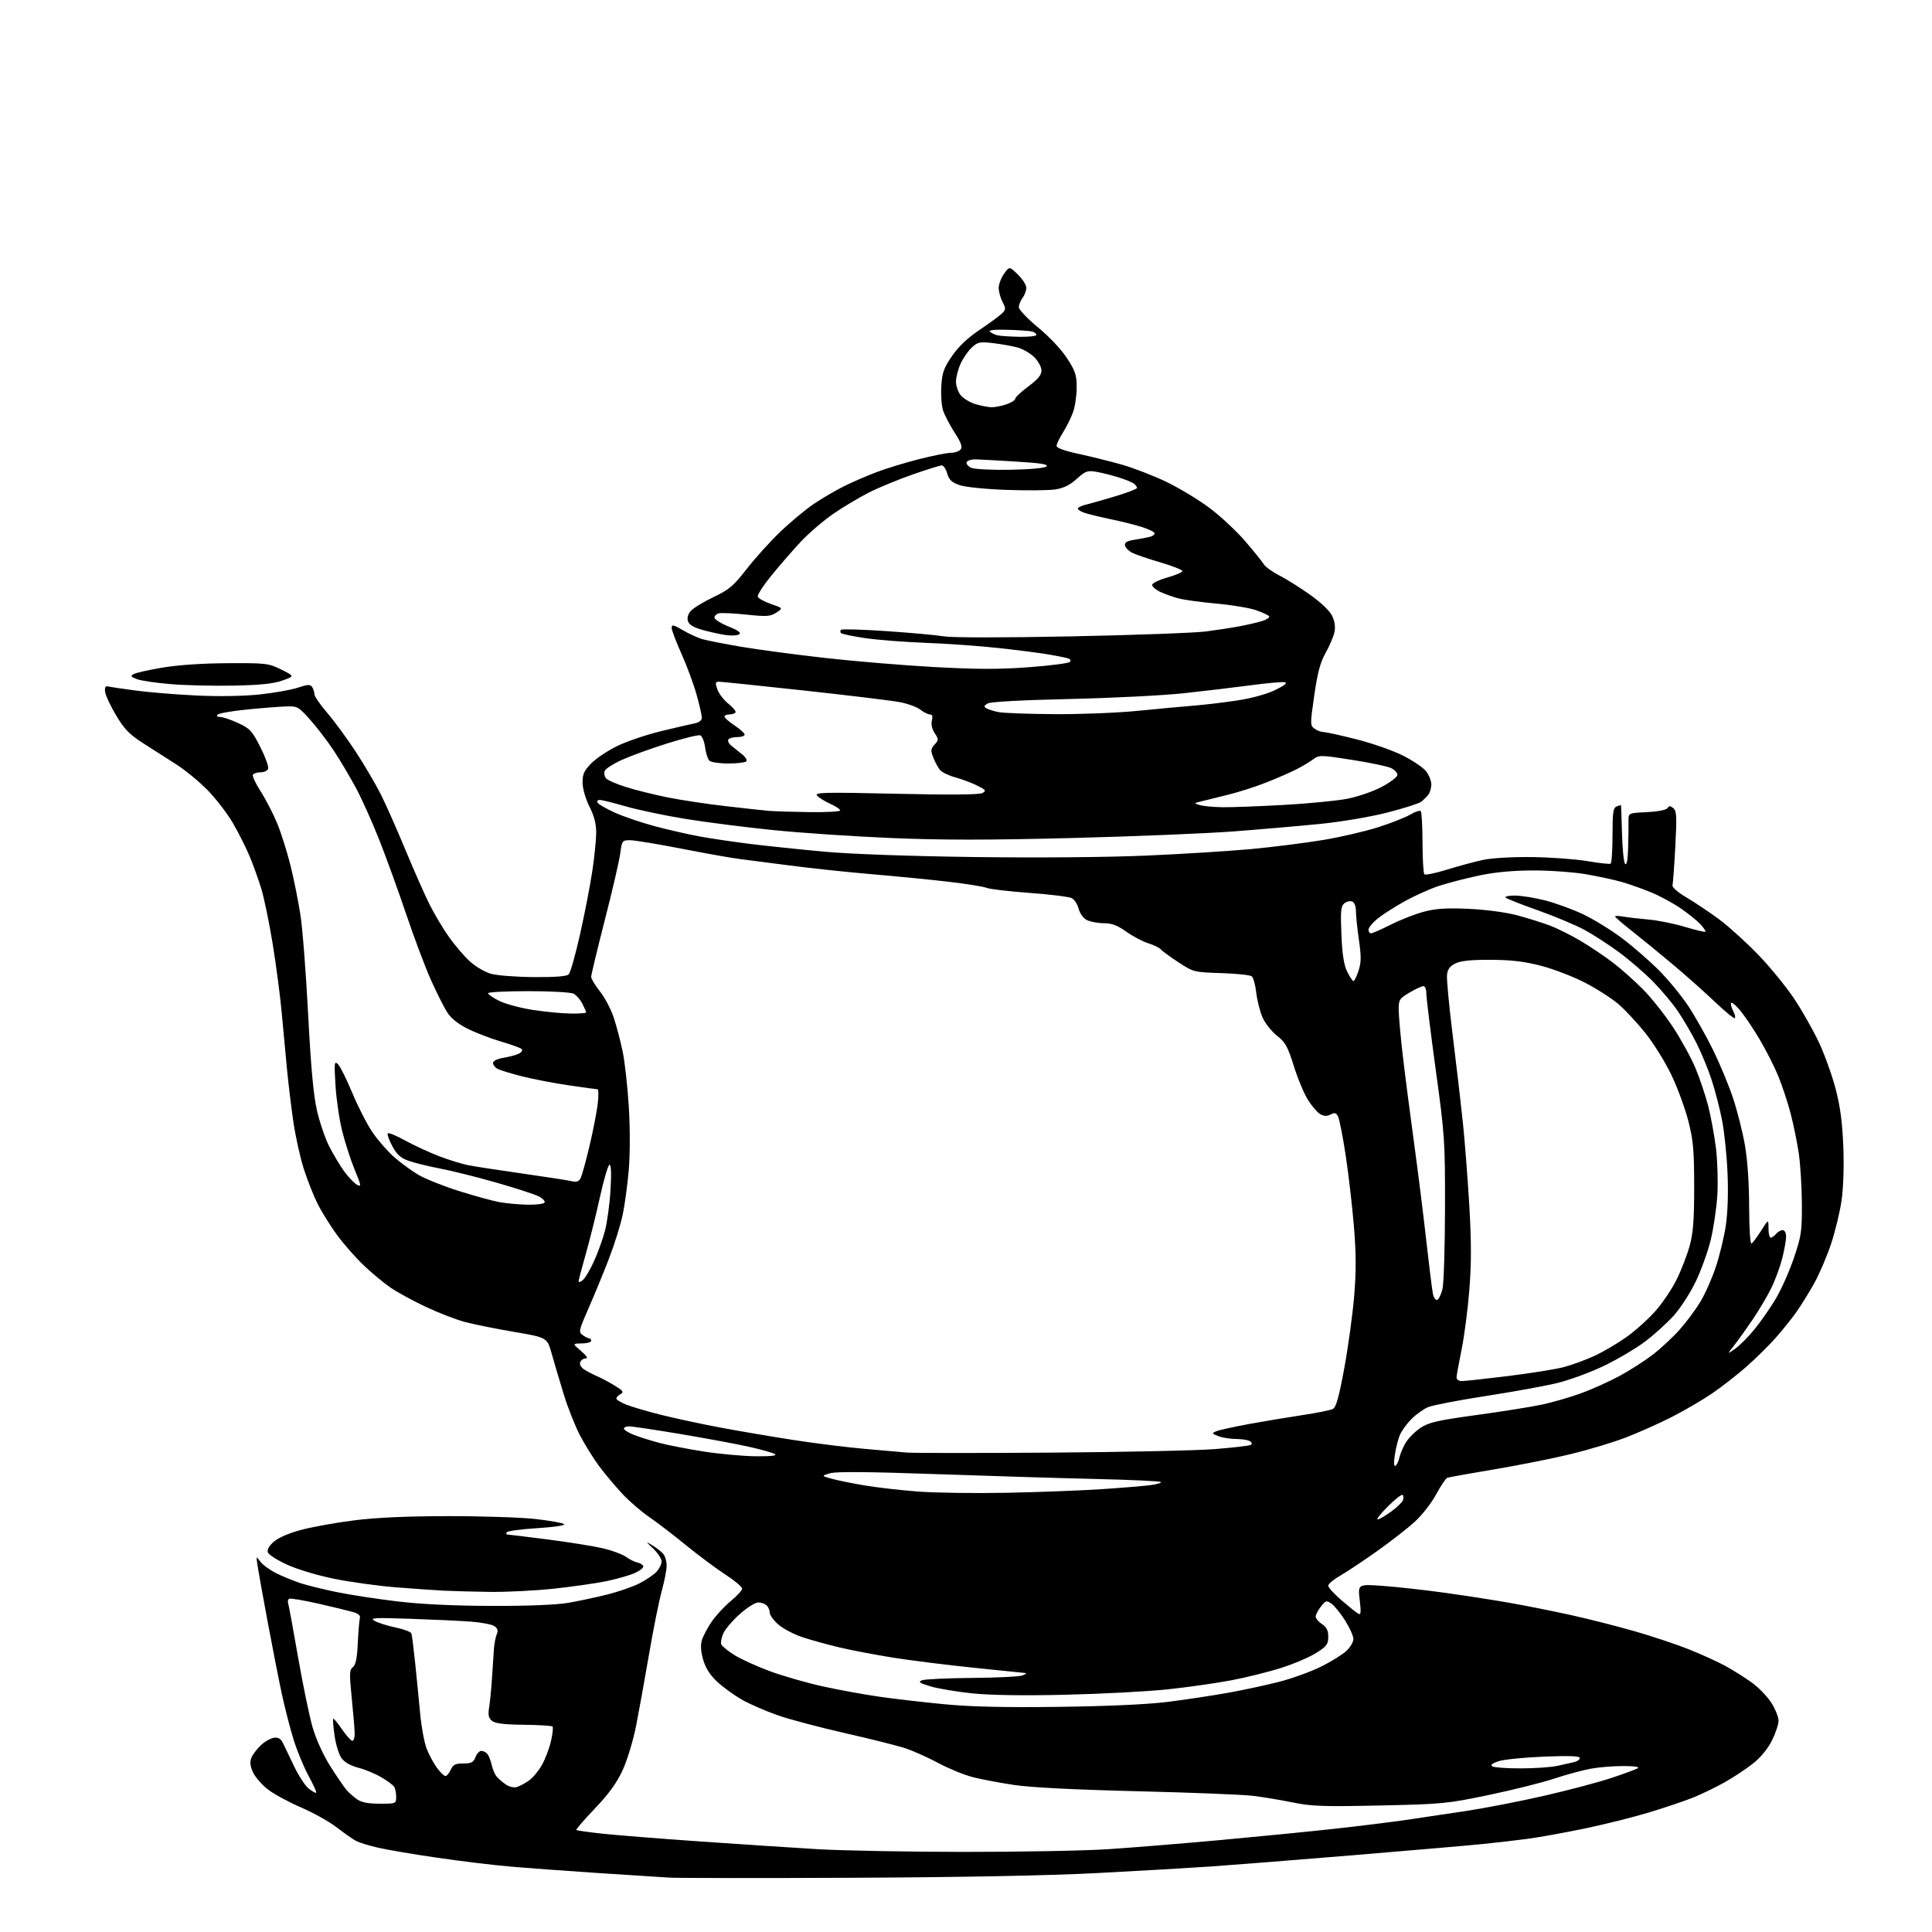 <?xml version="1.0" encoding="UTF-8" standalone="no"?>
<svg 
  version="1.1" 
  xmlns="http://www.w3.org/2000/svg" 
  xmlns:xlink="http://www.w3.org/1999/xlink" 
  xmlns:svg="http://www.w3.org/2000/svg"
  xmlns:rdf="http://www.w3.org/1999/02/22-rdf-syntax-ns#"
  xmlns:cc="http://creativecommons.org/ns#"
  xmlns:dc="http://purl.org/dc/elements/1.1/"
  viewBox="0 0 768 768"
  width="768"
  height="768"
>
<style>svg {background-color: white; }</style>"
<path stroke="none" fill="black" fill-rule="evenodd" d="M339.50,746.44C302.65,746.61 269.57,746.58 266.00,746.38C262.43,746.17 249.38,745.33 237.00,744.51C224.62,743.68 209.10,742.54 202.50,741.96C195.90,741.39 182.91,739.81 173.64,738.45C164.36,737.10 153.87,735.32 150.32,734.49C146.77,733.67 142.88,732.50 141.68,731.88C140.48,731.27 137.03,728.86 134.00,726.52C130.97,724.18 124.55,720.58 119.72,718.51C114.90,716.43 109.00,713.25 106.62,711.43C104.24,709.62 101.55,706.56 100.64,704.65C99.47,702.18 99.25,700.49 99.89,698.83C100.39,697.55 102.09,695.28 103.67,693.78C105.26,692.28 107.63,690.93 108.95,690.78C110.69,690.58 111.68,691.19 112.54,693.00C113.18,694.38 115.18,698.55 116.98,702.27C118.77,706.00 121.38,709.94 122.77,711.04C124.17,712.13 125.48,712.85 125.70,712.63C125.92,712.42 124.54,709.37 122.63,705.87C120.73,702.37 118.06,695.90 116.70,691.50C115.33,687.10 113.25,679.00 112.06,673.50C110.88,668.00 108.31,654.95 106.36,644.50C104.41,634.05 102.59,623.92 102.32,622.00C101.82,618.53 101.83,618.52 103.48,620.77C104.39,622.02 107.25,624.09 109.82,625.38C112.39,626.67 116.75,628.45 119.50,629.35C122.25,630.24 128.82,631.85 134.10,632.93C139.37,634.01 150.17,635.66 158.10,636.60C167.51,637.72 180.47,638.33 195.50,638.37C210.16,638.41 221.22,637.96 226.00,637.13C230.12,636.41 237.06,634.94 241.40,633.85C245.75,632.77 251.47,630.78 254.11,629.45C256.75,628.11 259.83,626.02 260.96,624.82C262.08,623.61 263.00,621.76 263.00,620.71C263.00,619.66 261.54,617.40 259.75,615.68C256.50,612.57 256.50,612.57 259.50,614.40C261.15,615.41 263.06,616.94 263.75,617.81C264.44,618.67 265.00,620.73 265.00,622.38C265.00,624.02 264.12,628.55 263.05,632.44C261.98,636.32 259.71,647.60 258.02,657.50C256.32,667.40 254.00,680.23 252.87,686.00C251.72,691.84 249.34,699.67 247.52,703.64C245.14,708.80 242.08,713.03 236.47,718.91C232.20,723.38 228.88,727.22 229.11,727.44C229.33,727.66 234.01,728.33 239.51,728.92C245.00,729.51 262.55,730.91 278.50,732.02C294.45,733.13 315.38,734.50 325.00,735.08C334.62,735.65 360.73,736.14 383.00,736.16C405.27,736.18 431.15,735.70 440.50,735.08C449.85,734.47 469.88,732.84 485.00,731.46C500.12,730.08 520.60,728.06 530.50,726.96C540.40,725.87 553.00,724.32 558.50,723.51C564.00,722.70 574.80,721.09 582.50,719.94C590.20,718.78 604.38,716.03 614.00,713.81C623.62,711.60 635.55,708.43 640.50,706.79C645.45,705.14 650.17,703.40 651.00,702.93C651.95,702.38 649.91,702.05 645.43,702.03C641.55,702.01 635.70,702.48 632.43,703.07C629.17,703.66 622.60,705.44 617.83,707.03C613.06,708.61 601.36,711.54 591.83,713.53C575.22,717.00 573.41,717.17 548.47,717.71C526.05,718.19 521.28,718.03 513.97,716.52C509.31,715.55 502.12,714.36 498.00,713.87C493.88,713.37 473.18,712.55 452.00,712.04C427.35,711.44 409.80,710.55 403.23,709.57C397.58,708.73 390.15,707.33 386.73,706.45C383.30,705.57 377.17,703.07 373.10,700.89C369.03,698.70 363.18,696.07 360.10,695.04C357.02,694.00 346.21,691.28 336.09,688.99C325.96,686.70 313.81,683.48 309.09,681.82C304.36,680.16 298.02,677.41 295.00,675.69C291.98,673.98 287.59,670.81 285.25,668.66C282.32,665.96 280.56,663.24 279.56,659.90C278.60,656.67 278.41,654.06 278.98,652.08C279.45,650.45 281.22,647.09 282.92,644.62C284.62,642.15 288.03,638.47 290.50,636.44C292.98,634.42 295.00,632.19 295.00,631.50C295.00,630.80 291.98,628.27 288.29,625.87C284.60,623.47 277.51,618.18 272.54,614.12C267.57,610.06 261.02,605.05 258.00,602.99C254.97,600.93 250.23,596.83 247.45,593.87C244.68,590.92 240.56,586.02 238.30,583.00C236.05,579.98 232.59,574.45 230.62,570.71C228.66,566.98 225.71,559.56 224.08,554.21C222.44,548.87 220.30,541.62 219.30,538.09C217.50,531.69 217.50,531.69 204.50,529.47C197.35,528.26 188.57,526.49 185.00,525.56C181.43,524.62 174.37,521.90 169.32,519.52C164.27,517.14 157.97,513.71 155.32,511.90C152.67,510.09 147.88,506.12 144.69,503.09C141.49,500.06 136.71,494.63 134.06,491.04C131.41,487.44 127.89,481.80 126.24,478.50C124.59,475.20 122.09,468.85 120.68,464.40C119.28,459.94 117.44,451.62 116.61,445.90C115.77,440.18 114.64,430.77 114.08,425.00C113.53,419.23 112.59,409.10 111.98,402.50C111.38,395.90 109.76,383.60 108.39,375.17C107.01,366.74 104.97,356.84 103.84,353.17C102.71,349.50 100.66,343.80 99.28,340.50C97.91,337.20 94.97,331.35 92.77,327.50C90.56,323.65 86.00,317.67 82.63,314.21C79.26,310.75 73.58,306.07 70.00,303.81C66.42,301.55 60.49,297.76 56.82,295.39C51.38,291.88 49.38,289.81 46.10,284.28C43.88,280.55 41.94,276.37 41.78,275.00C41.58,273.20 41.92,272.60 43.00,272.87C43.83,273.08 48.77,273.81 54.00,274.51C59.23,275.20 70.03,276.09 78.00,276.47C86.75,276.89 96.66,276.74 103.00,276.08C108.78,275.47 115.69,274.26 118.37,273.37C122.45,272.02 123.37,271.98 124.10,273.13C124.58,273.88 124.98,275.18 124.99,276.00C125.01,276.82 127.34,280.20 130.18,283.50C133.02,286.80 138.13,293.79 141.55,299.03C144.96,304.28 149.37,311.76 151.33,315.67C153.30,319.57 157.69,329.46 161.08,337.64C164.47,345.81 168.82,355.65 170.74,359.50C172.66,363.35 176.16,369.22 178.53,372.55C180.89,375.88 184.63,380.24 186.85,382.25C189.07,384.25 192.82,386.44 195.19,387.10C197.56,387.77 205.21,388.36 212.20,388.41C220.79,388.47 225.28,388.12 226.09,387.31C226.74,386.66 228.77,379.46 230.60,371.31C232.43,363.16 234.62,351.87 235.46,346.22C236.31,340.57 237.00,333.69 237.00,330.94C237.00,327.50 236.17,324.30 234.35,320.72C232.84,317.74 231.65,313.70 231.60,311.31C231.52,307.80 232.08,306.52 235.00,303.48C236.93,301.49 241.65,298.34 245.50,296.49C249.35,294.63 257.23,291.98 263.00,290.59C268.77,289.20 274.74,287.82 276.25,287.52C277.93,287.18 279.00,286.31 279.00,285.29C279.00,284.38 278.05,280.22 276.88,276.06C275.72,271.90 273.02,264.62 270.88,259.87C268.75,255.12 267.00,250.49 267.00,249.58C267.00,248.17 267.67,248.31 271.42,250.50C273.84,251.93 277.33,253.53 279.17,254.06C281.00,254.59 287.90,255.95 294.50,257.08C301.10,258.21 316.18,260.22 328.00,261.55C339.82,262.88 359.43,264.51 371.56,265.17C388.42,266.09 397.24,266.11 408.97,265.23C417.41,264.60 424.74,263.66 425.26,263.14C425.85,262.55 425.51,261.99 424.35,261.65C423.33,261.35 419.80,260.65 416.50,260.10C413.20,259.54 404.43,258.42 397.00,257.61C389.57,256.79 376.52,255.86 368.00,255.54C359.48,255.22 348.56,254.36 343.75,253.64C338.93,252.92 334.69,252.03 334.33,251.66C333.96,251.30 333.96,250.71 334.32,250.35C334.68,249.99 342.78,250.23 352.32,250.88C361.87,251.52 372.20,252.46 375.27,252.96C378.63,253.51 398.96,253.51 426.18,252.96C451.11,252.46 475.10,251.58 479.50,251.00C483.90,250.43 489.98,249.49 493.00,248.91C496.02,248.34 499.97,247.41 501.76,246.85C503.55,246.30 504.79,245.47 504.51,245.01C504.23,244.56 501.86,243.45 499.25,242.55C496.64,241.65 489.56,240.47 483.51,239.93C477.47,239.39 470.72,238.47 468.51,237.88C466.31,237.30 463.04,236.13 461.25,235.30C459.46,234.46 458.00,233.21 458.00,232.52C458.00,231.83 460.70,230.51 464.00,229.58C467.30,228.65 470.00,227.50 470.00,227.01C470.00,226.52 466.06,224.97 461.25,223.55C456.44,222.14 451.38,220.41 450.01,219.71C448.64,219.01 447.37,217.70 447.20,216.81C446.97,215.60 447.97,215.03 451.20,214.52C453.56,214.16 456.29,213.63 457.25,213.36C458.21,213.09 459.00,212.48 459.00,212.01C459.00,211.54 456.86,210.46 454.25,209.60C451.64,208.74 446.12,207.35 442.00,206.50C437.88,205.65 433.03,204.48 431.24,203.90C429.45,203.32 428.21,202.47 428.48,202.03C428.76,201.59 430.22,200.93 431.74,200.58C433.26,200.23 438.44,198.76 443.25,197.31C448.06,195.87 452.00,194.36 452.00,193.96C452.00,193.57 451.44,192.80 450.75,192.25C450.06,191.71 447.25,190.57 444.50,189.72C441.75,188.86 437.78,187.88 435.68,187.53C432.29,186.96 431.44,187.27 428.01,190.37C425.27,192.85 422.80,194.06 419.46,194.56C416.87,194.95 408.17,195.03 400.13,194.74C391.83,194.45 383.77,193.63 381.50,192.86C378.35,191.79 377.30,190.81 376.54,188.25C376.02,186.46 375.05,185.00 374.39,185.00C373.73,185.00 368.57,186.61 362.92,188.57C357.27,190.54 349.47,193.75 345.58,195.70C341.68,197.66 335.23,201.50 331.24,204.26C327.25,207.01 321.40,212.03 318.24,215.43C315.08,218.82 309.87,224.83 306.66,228.77C303.44,232.72 301.00,236.50 301.23,237.18C301.45,237.86 303.81,239.17 306.47,240.09C311.30,241.76 311.30,241.76 308.61,243.52C306.24,245.07 304.85,245.17 296.71,244.32C291.65,243.79 286.71,243.56 285.75,243.80C284.79,244.04 284.00,244.80 284.00,245.50C284.00,246.20 286.51,247.79 289.57,249.03C293.50,250.62 294.75,251.55 293.82,252.16C293.10,252.63 290.70,252.76 288.50,252.44C286.30,252.12 282.17,251.22 279.31,250.42C275.71,249.42 273.93,248.35 273.47,246.92C273.05,245.59 273.47,244.13 274.66,242.80C275.67,241.67 279.72,239.22 283.65,237.34C289.85,234.39 291.59,232.92 296.79,226.22C300.08,221.97 306.09,215.32 310.14,211.43C314.19,207.54 320.20,202.54 323.50,200.31C326.80,198.09 332.20,194.93 335.50,193.29C338.80,191.64 344.66,189.11 348.52,187.65C352.38,186.19 359.97,183.88 365.40,182.50C370.82,181.13 376.49,180.00 378.01,180.00C379.52,180.00 381.25,179.40 381.85,178.68C382.68,177.68 382.11,176.05 379.49,171.98C377.58,169.03 375.52,165.08 374.90,163.20C374.28,161.33 373.96,156.95 374.18,153.46C374.53,148.08 375.18,146.26 378.46,141.50C381.02,137.77 384.67,134.31 389.31,131.19C393.15,128.61 397.13,125.70 398.16,124.73C399.89,123.11 399.91,122.73 398.52,120.03C397.68,118.42 397.00,115.91 397.00,114.45C397.00,113.00 397.96,110.47 399.12,108.83C401.25,105.85 401.25,105.85 404.62,109.12C406.48,110.92 407.99,113.32 407.97,114.45C407.95,115.58 407.28,117.37 406.47,118.44C405.66,119.51 405.00,121.17 405.00,122.12C405.00,123.08 408.45,126.71 412.67,130.18C417.13,133.86 421.94,138.97 424.17,142.41C427.48,147.50 428.00,149.09 428.00,154.03C428.00,157.17 427.36,161.55 426.58,163.76C425.81,165.97 424.01,169.61 422.58,171.87C421.16,174.12 420.00,176.54 420.00,177.25C420.00,178.07 423.22,179.24 428.75,180.42C433.56,181.46 441.30,183.38 445.95,184.70C450.60,186.03 458.50,189.08 463.52,191.48C468.54,193.89 476.21,198.51 480.57,201.74C484.93,204.98 491.36,210.93 494.85,214.98C498.34,219.03 501.71,223.20 502.35,224.26C502.98,225.31 505.75,227.32 508.50,228.72C511.25,230.12 516.75,233.57 520.73,236.39C525.06,239.46 528.59,242.82 529.54,244.80C530.59,246.97 530.91,249.19 530.46,251.30C530.09,253.06 528.52,256.75 526.97,259.50C524.83,263.30 523.75,267.35 522.44,276.41C520.79,287.89 520.79,288.37 522.55,289.66C523.56,290.40 525.15,291.00 526.08,291.00C527.02,291.00 532.91,292.29 539.17,293.87C545.43,295.46 553.76,298.36 557.67,300.34C561.59,302.31 565.74,305.12 566.90,306.60C568.05,308.07 568.99,310.45 568.97,311.88C568.95,313.32 568.39,315.18 567.72,316.00C567.05,316.82 565.80,318.05 564.93,318.72C564.07,319.39 558.11,321.30 551.68,322.95C545.06,324.66 533.60,326.62 525.25,327.47C517.14,328.29 501.50,329.65 490.50,330.49C479.50,331.32 450.48,332.51 426.00,333.13C393.02,333.97 374.51,333.97 354.50,333.14C339.65,332.52 318.50,331.10 307.50,329.99C296.50,328.88 280.75,326.87 272.50,325.53C264.25,324.19 253.56,321.94 248.73,320.54C243.91,319.14 239.28,318.00 238.43,318.00C237.54,318.00 237.18,318.48 237.58,319.12C237.96,319.74 241.03,321.50 244.41,323.03C247.78,324.56 254.81,326.96 260.02,328.36C265.23,329.76 273.28,331.60 277.90,332.46C282.53,333.32 291.75,334.68 298.40,335.50C305.06,336.31 318.15,337.68 327.50,338.54C337.88,339.50 361.05,340.33 387.00,340.68C412.61,341.02 439.93,340.79 455.75,340.11C470.19,339.48 489.09,338.30 497.75,337.48C506.41,336.66 519.12,335.05 526.00,333.90C532.88,332.76 542.68,330.48 547.80,328.85C552.91,327.21 558.67,324.95 560.59,323.81C562.51,322.68 564.39,322.06 564.77,322.43C565.14,322.81 565.46,328.45 565.47,334.97C565.49,341.50 565.82,347.15 566.21,347.55C566.60,347.94 570.65,347.10 575.21,345.69C579.77,344.27 586.20,342.54 589.50,341.83C593.00,341.08 601.13,340.61 609.00,340.70C616.42,340.79 626.33,341.52 631.00,342.31C635.67,343.11 639.84,343.57 640.25,343.32C640.66,343.08 641.00,338.01 641.00,332.05C641.00,323.09 641.27,321.11 642.58,320.61C643.45,320.27 644.24,320.00 644.33,320.00C644.42,320.01 644.62,325.06 644.77,331.22C644.92,337.39 645.48,342.88 646.02,343.42C646.66,344.06 647.07,341.82 647.21,336.95C647.33,332.85 647.39,328.08 647.36,326.35C647.29,323.20 647.29,323.20 654.70,322.83C659.10,322.61 662.41,321.96 662.86,321.23C663.46,320.26 663.94,320.26 665.16,321.25C666.49,322.32 666.60,324.47 665.96,336.50C665.55,344.20 665.05,351.13 664.86,351.89C664.64,352.73 666.94,354.72 670.62,356.89C673.98,358.88 679.83,362.81 683.62,365.63C687.40,368.46 694.34,374.76 699.03,379.63C703.72,384.51 710.13,392.37 713.28,397.11C716.43,401.85 720.83,409.63 723.07,414.41C725.31,419.18 728.28,427.46 729.68,432.79C731.52,439.83 732.36,446.13 732.74,455.66C733.05,463.54 732.77,472.18 732.06,477.16C731.40,481.75 729.53,489.50 727.90,494.38C726.28,499.27 723.31,506.24 721.31,509.88C719.30,513.52 716.07,518.75 714.13,521.50C712.18,524.25 708.39,528.98 705.70,532.00C703.00,535.02 697.81,540.13 694.15,543.35C690.49,546.57 684.31,551.38 680.41,554.03C676.51,556.68 669.24,560.91 664.25,563.43C659.27,565.94 651.21,569.54 646.34,571.41C641.48,573.29 631.75,576.23 624.73,577.95C617.71,579.67 603.98,582.42 594.23,584.05C584.48,585.69 575.98,587.21 575.34,587.44C574.71,587.68 572.72,590.62 570.93,593.98C569.13,597.35 565.31,602.26 562.44,604.88C559.56,607.51 552.77,612.80 547.35,616.64C541.93,620.48 535.36,624.85 532.75,626.35C530.14,627.85 528.00,629.65 528.00,630.35C528.00,631.05 530.36,633.64 533.25,636.12C536.14,638.60 539.11,640.99 539.86,641.44C540.99,642.11 541.10,641.15 540.50,635.98C539.77,629.71 539.77,629.71 549.63,630.41C555.06,630.80 566.02,632.01 574.00,633.11C581.98,634.21 593.67,636.02 600.00,637.13C606.33,638.24 617.35,640.44 624.50,642.02C631.65,643.60 643.12,646.52 649.99,648.50C656.87,650.48 666.54,653.71 671.49,655.69C676.45,657.67 682.98,660.65 686.00,662.31C689.02,663.98 693.70,666.93 696.39,668.86C699.08,670.80 702.57,674.41 704.14,676.89C705.71,679.36 707.00,682.57 707.00,684.00C707.00,685.43 705.82,688.98 704.37,691.88C702.72,695.20 699.90,698.62 696.78,701.08C694.04,703.24 688.97,706.59 685.51,708.53C682.04,710.47 676.51,713.15 673.22,714.49C669.92,715.83 662.03,718.50 655.68,720.42C649.34,722.35 637.70,725.26 629.82,726.89C621.95,728.52 611.90,730.34 607.50,730.93C603.10,731.51 595.16,732.44 589.87,732.98C584.57,733.52 561.39,735.53 538.37,737.44C515.34,739.35 489.52,741.39 481.00,741.98C472.48,742.56 452.23,743.73 436.00,744.58C417.21,745.57 382.18,746.24 339.50,746.44zM150.97,717.00C157.43,717.00 157.50,716.97 157.48,714.25C157.48,712.74 157.12,710.94 156.68,710.26C156.25,709.58 153.92,707.86 151.50,706.45C149.08,705.03 144.99,703.34 142.40,702.69C139.45,701.94 136.99,700.55 135.80,698.95C134.76,697.54 133.50,693.51 133.00,689.98C132.50,686.46 132.25,683.41 132.45,683.22C132.65,683.02 134.22,684.92 135.95,687.43C137.68,689.94 139.52,692.00 140.05,692.00C140.57,692.00 141.00,690.79 141.00,689.31C141.00,687.83 140.48,681.51 139.85,675.28C138.84,665.27 138.88,663.80 140.27,662.72C141.41,661.83 141.95,659.18 142.24,653.00C142.46,648.33 142.84,643.88 143.07,643.11C143.34,642.25 142.37,641.40 140.50,640.85C138.85,640.37 132.61,638.86 126.64,637.49C120.67,636.13 115.41,635.25 114.94,635.54C114.47,635.83 114.29,636.61 114.53,637.28C114.77,637.95 116.53,647.50 118.44,658.50C120.35,669.50 122.97,682.15 124.26,686.61C125.69,691.51 128.48,697.65 131.30,702.11C133.88,706.17 136.78,710.41 137.74,711.53C138.71,712.65 140.61,714.34 141.97,715.28C143.69,716.48 146.43,717.00 150.97,717.00zM205.47,710.37C206.59,710.02 208.74,708.87 210.25,707.80C211.76,706.74 214.07,703.99 215.38,701.68C216.70,699.38 218.33,695.11 219.00,692.20C219.67,689.28 219.97,686.64 219.65,686.32C219.34,686.01 214.18,685.69 208.19,685.62C200.30,685.53 196.83,685.10 195.56,684.05C194.18,682.91 193.95,681.73 194.46,678.55C194.82,676.32 195.32,671.12 195.58,667.00C195.83,662.88 196.18,657.70 196.34,655.50C196.51,653.30 197.02,650.65 197.48,649.61C198.08,648.26 197.83,647.35 196.61,646.45C195.66,645.76 191.43,644.94 187.19,644.62C182.96,644.30 172.07,643.80 163.00,643.49C148.43,643.00 146.79,643.11 149.00,644.36C150.38,645.14 154.12,646.31 157.31,646.97C160.51,647.63 163.31,648.69 163.54,649.33C163.76,649.98 164.43,655.23 165.03,661.00C165.63,666.77 166.52,675.82 167.01,681.09C167.49,686.36 168.66,692.66 169.59,695.09C170.53,697.52 172.38,700.96 173.70,702.75C175.02,704.54 176.54,706.00 177.07,706.00C177.61,706.00 178.56,704.88 179.18,703.50C180.11,701.46 181.03,701.00 184.19,701.00C187.39,701.00 188.21,700.57 189.00,698.50C189.52,697.12 190.58,696.00 191.35,696.00C192.12,696.00 193.21,696.56 193.76,697.25C194.32,697.94 195.07,699.85 195.43,701.50C195.80,703.15 196.64,705.20 197.30,706.05C197.96,706.90 199.61,708.36 200.97,709.29C202.43,710.30 204.27,710.74 205.47,710.37zM604.50,702.96C610.00,702.96 616.52,702.51 619.00,701.97C621.48,701.43 624.51,700.75 625.75,700.47C626.99,700.19 628.00,699.46 628.00,698.84C628.00,698.04 623.93,697.89 613.75,698.29C605.91,698.60 597.80,699.42 595.72,700.10C593.16,700.95 592.36,701.61 593.22,702.16C593.93,702.61 599.00,702.97 604.50,702.96zM421.00,678.50C440.29,678.25 456.09,677.53 464.00,676.55C470.88,675.69 481.68,674.06 488.00,672.94C494.32,671.81 503.69,669.79 508.82,668.45C513.95,667.11 521.37,664.40 525.32,662.42C529.27,660.45 533.74,657.67 535.25,656.23C536.76,654.80 538.00,652.68 538.00,651.52C538.00,650.36 536.52,647.06 534.72,644.20C532.91,641.33 530.47,638.32 529.29,637.49C527.31,636.10 527.00,636.19 525.08,638.63C523.93,640.08 523.00,641.87 523.00,642.61C523.00,643.35 524.12,644.69 525.50,645.59C527.36,646.81 528.00,648.11 528.00,650.64C528.00,653.61 527.40,654.43 523.25,657.05C520.64,658.71 514.44,661.37 509.46,662.96C504.48,664.56 495.48,666.80 489.45,667.95C483.43,669.09 471.98,670.72 464.00,671.56C456.02,672.40 437.78,673.36 423.46,673.69C406.48,674.08 393.56,673.88 386.32,673.12C380.22,672.48 372.82,671.24 369.87,670.35C365.46,669.03 364.86,668.60 366.50,667.94C367.60,667.50 376.60,667.08 386.50,667.00C396.40,666.92 405.40,666.47 406.50,666.00C407.60,665.53 408.17,665.11 407.76,665.07C407.35,665.03 398.13,664.09 387.26,662.97C376.39,661.86 361.88,660.04 355.00,658.94C348.12,657.84 338.68,656.04 334.00,654.95C329.32,653.85 322.65,652.02 319.16,650.87C315.67,649.72 311.28,647.43 309.41,645.78C307.53,644.14 306.00,642.03 306.00,641.10C306.00,640.16 305.46,638.86 304.80,638.20C304.14,637.54 302.61,637.00 301.41,637.00C300.20,637.00 296.85,639.12 293.97,641.72C291.08,644.31 288.16,647.78 287.47,649.42C286.78,651.05 286.43,652.96 286.70,653.65C286.96,654.34 289.28,656.23 291.84,657.85C294.40,659.47 300.77,662.38 306.00,664.31C311.23,666.24 320.68,668.95 327.00,670.35C333.32,671.74 343.45,673.59 349.50,674.46C355.55,675.33 367.25,676.69 375.50,677.47C386.09,678.48 399.47,678.78 421.00,678.50zM194.50,632.80C187.90,632.70 179.80,632.49 176.50,632.32C173.20,632.16 164.65,631.56 157.50,631.00C150.35,630.43 139.24,628.90 132.81,627.59C126.22,626.25 118.06,623.80 114.12,621.98C110.27,620.21 106.84,618.03 106.50,617.13C106.09,616.07 106.89,614.60 108.78,612.90C110.57,611.31 114.75,609.48 119.60,608.18C123.94,607.01 133.35,605.31 140.50,604.40C149.39,603.26 161.25,602.72 178.00,602.69C191.47,602.67 207.21,603.18 212.96,603.84C218.71,604.49 223.81,605.41 224.29,605.89C224.77,606.37 220.08,607.07 213.57,607.47C207.21,607.87 201.75,608.60 201.44,609.10C201.13,609.59 201.25,610.00 201.69,610.00C202.14,610.00 209.47,610.90 218.00,612.00C226.53,613.10 236.37,614.68 239.87,615.51C243.37,616.35 247.42,617.87 248.87,618.90C250.32,619.93 252.36,620.93 253.42,621.13C254.47,621.33 255.50,621.99 255.70,622.59C255.89,623.18 254.36,624.42 252.28,625.33C250.20,626.25 245.12,627.69 241.00,628.55C236.88,629.40 227.43,630.74 220.00,631.54C212.57,632.33 201.10,632.90 194.50,632.80zM547.61,604.00C548.21,604.00 550.59,602.63 552.90,600.96C555.21,599.29 557.35,597.24 557.67,596.42C557.99,595.59 557.95,594.62 557.59,594.25C557.23,593.89 554.59,595.94 551.73,598.80C548.86,601.66 547.01,604.00 547.61,604.00zM400.57,593.40C413.26,593.14 430.14,592.50 438.07,591.96C446.01,591.43 454.65,590.71 457.28,590.37C459.91,590.02 461.79,589.46 461.45,589.12C461.12,588.78 449.51,588.24 435.67,587.92C421.83,587.60 393.13,586.72 371.91,585.98C344.96,585.03 332.29,584.93 329.91,585.65C326.50,586.68 326.50,586.68 330.50,587.80C332.70,588.42 338.55,589.61 343.50,590.45C348.45,591.29 358.12,592.40 365.00,592.92C371.88,593.44 387.88,593.65 400.57,593.40zM554.74,582.66C555.29,582.32 556.01,580.79 556.33,579.27C556.66,577.75 557.82,575.06 558.92,573.29C560.02,571.52 562.65,568.94 564.75,567.55C567.98,565.41 571.51,564.61 587.04,562.48C597.19,561.09 608.88,559.22 613.00,558.34C617.12,557.46 624.03,555.46 628.35,553.90C632.66,552.34 639.56,549.25 643.67,547.04C647.78,544.82 653.77,540.98 656.99,538.51C660.20,536.04 665.00,531.57 667.66,528.58C670.32,525.59 674.02,520.63 675.88,517.55C677.75,514.48 680.52,508.24 682.05,503.68C683.58,499.13 685.38,491.65 686.05,487.05C686.81,481.91 687.06,473.85 686.71,466.10C686.41,459.17 685.43,449.80 684.54,445.27C683.66,440.75 681.79,433.55 680.40,429.27C679.01,425.00 676.27,418.37 674.32,414.53C672.38,410.70 669.06,405.04 666.96,401.94C664.86,398.85 660.43,393.57 657.12,390.20C653.81,386.84 647.75,381.61 643.66,378.58C639.56,375.56 633.35,371.53 629.86,369.64C626.36,367.74 618.10,364.28 611.50,361.93C604.90,359.59 599.07,357.30 598.55,356.84C598.02,356.37 599.61,356.00 602.14,356.00C604.64,356.00 610.07,356.87 614.21,357.93C618.36,358.99 625.18,361.48 629.37,363.47C633.56,365.46 640.49,369.73 644.77,372.95C649.05,376.17 655.61,381.87 659.36,385.62C663.10,389.36 668.41,395.81 671.15,399.96C673.89,404.11 678.34,412.00 681.03,417.50C683.72,423.00 687.27,431.57 688.92,436.54C690.58,441.51 692.68,449.84 693.60,455.04C694.66,461.02 695.29,470.10 695.31,479.70C695.34,488.70 695.73,494.67 696.27,494.33C696.78,494.02 698.50,491.70 700.10,489.18C703.00,484.61 703.00,484.61 703.00,488.30C703.00,490.34 703.39,492.00 703.88,492.00C704.36,492.00 705.32,491.32 706.00,490.50C706.68,489.68 707.86,489.00 708.62,489.00C709.44,489.00 710.00,490.06 710.00,491.61C710.00,493.04 709.29,496.98 708.43,500.36C707.56,503.74 705.58,509.08 704.02,512.23C702.46,515.38 699.11,521.01 696.58,524.73C694.05,528.45 690.75,533.06 689.24,534.96C686.50,538.43 686.50,538.43 689.75,536.15C691.54,534.89 695.04,531.36 697.54,528.29C700.03,525.23 703.83,519.75 705.99,516.11C708.14,512.48 711.35,505.23 713.12,500.00C716.06,491.32 716.33,489.46 716.27,478.50C716.24,471.90 715.69,462.90 715.04,458.50C714.40,454.10 712.93,446.90 711.77,442.50C710.61,438.10 708.40,431.43 706.86,427.69C705.32,423.94 701.91,417.25 699.28,412.82C696.65,408.40 693.06,403.14 691.29,401.14C689.53,399.14 688.06,398.09 688.04,398.82C688.02,399.54 688.49,401.04 689.08,402.15C689.68,403.26 689.92,404.42 689.61,404.72C689.31,405.02 685.79,402.15 681.78,398.33C677.78,394.51 670.23,387.79 665.00,383.40C659.77,379.01 652.46,373.04 648.75,370.12C645.04,367.21 642.00,364.59 642.00,364.30C642.00,364.01 643.46,364.04 645.25,364.36C647.04,364.68 651.52,365.20 655.21,365.52C658.91,365.83 665.43,367.14 669.71,368.43C674.00,369.71 677.69,370.59 677.92,370.38C678.15,370.17 677.25,368.82 675.92,367.38C674.59,365.95 670.99,363.06 667.92,360.96C664.85,358.87 659.56,356.03 656.17,354.65C652.79,353.27 647.65,351.46 644.76,350.62C641.87,349.78 635.50,348.40 630.62,347.55C625.73,346.70 616.28,346.01 609.62,346.02C601.40,346.03 594.44,346.67 588.00,348.03C582.77,349.12 575.58,350.99 572.00,352.16C568.42,353.34 562.23,356.13 558.22,358.36C554.22,360.59 549.38,363.71 547.47,365.28C545.56,366.86 544.00,368.79 544.00,369.57C544.00,370.36 544.46,371.00 545.02,371.00C545.59,371.00 549.20,369.41 553.06,367.47C556.91,365.53 562.86,363.22 566.28,362.35C570.98,361.14 575.31,360.88 584.00,361.29C590.63,361.59 598.68,362.67 603.00,363.82C607.12,364.92 613.01,366.76 616.07,367.91C619.14,369.07 624.76,371.88 628.57,374.17C632.38,376.45 638.08,380.30 641.24,382.71C644.39,385.12 649.71,389.85 653.05,393.21C656.39,396.57 661.77,403.34 665.01,408.25C668.24,413.16 672.29,420.55 674.01,424.67C675.72,428.78 677.99,435.56 679.06,439.73C680.12,443.90 681.50,451.40 682.12,456.40C682.73,461.41 682.98,469.77 682.67,475.00C682.35,480.23 681.16,488.32 680.01,493.00C678.86,497.68 676.16,505.14 674.01,509.58C671.86,514.03 667.97,520.05 665.36,522.95C662.74,525.85 657.66,530.47 654.05,533.21C650.45,535.94 643.00,540.35 637.50,542.99C631.95,545.66 623.49,548.74 618.50,549.91C613.55,551.07 600.83,553.36 590.24,555.00C579.65,556.64 569.51,558.60 567.71,559.35C565.91,560.10 562.93,562.23 561.08,564.08C559.23,565.93 557.15,568.80 556.45,570.47C555.76,572.14 554.86,575.70 554.46,578.39C553.98,581.60 554.08,583.07 554.74,582.66zM300.50,578.89C306.57,578.94 309.01,578.66 308.00,578.01C307.18,577.49 302.45,576.16 297.50,575.06C292.55,573.97 280.34,571.70 270.37,570.03C260.40,568.37 251.29,567.00 250.12,567.00C248.96,567.00 248.00,567.40 248.00,567.89C248.00,568.38 249.74,569.48 251.86,570.33C253.99,571.18 258.60,572.64 262.11,573.57C265.63,574.50 273.68,576.07 280.00,577.04C286.32,578.02 295.55,578.85 300.50,578.89zM417.00,577.45C445.88,577.25 475.51,576.62 482.85,576.04C490.20,575.46 496.66,574.71 497.21,574.37C497.83,573.99 497.69,573.42 496.86,572.89C496.11,572.42 493.62,572.02 491.32,572.02C489.01,572.01 485.86,571.50 484.32,570.89C481.69,569.86 481.64,569.72 483.50,568.94C484.60,568.47 490.45,567.18 496.50,566.07C502.55,564.96 512.15,563.36 517.84,562.51C523.53,561.66 528.95,560.56 529.88,560.07C531.13,559.39 532.29,555.20 534.38,543.83C535.93,535.40 537.69,522.53 538.30,515.23C539.13,505.23 539.10,498.36 538.19,487.34C537.52,479.29 536.05,466.60 534.91,459.14C533.77,451.67 532.41,444.76 531.88,443.77C531.12,442.35 530.51,442.19 528.96,443.02C527.58,443.76 526.39,443.74 524.93,442.96C523.80,442.36 521.58,439.83 520.01,437.35C518.43,434.87 515.88,428.78 514.33,423.81C511.91,416.05 510.97,414.35 507.62,411.70C505.47,410.00 502.89,406.75 501.89,404.47C500.88,402.20 499.76,397.79 499.39,394.68C499.03,391.57 498.23,388.61 497.61,388.10C497.00,387.60 491.55,387.02 485.50,386.83C474.64,386.48 474.42,386.43 468.50,382.56C465.20,380.41 462.05,378.10 461.50,377.43C460.95,376.77 458.70,375.66 456.50,374.98C454.30,374.30 450.36,372.23 447.75,370.37C444.17,367.83 441.95,367.00 438.75,366.99C436.41,366.98 433.40,366.41 432.06,365.74C430.65,365.02 429.27,363.14 428.79,361.27C428.33,359.50 427.11,357.59 426.07,357.04C425.04,356.48 417.51,355.54 409.34,354.95C401.18,354.35 393.47,353.45 392.22,352.94C390.96,352.43 384.18,351.34 377.14,350.52C370.11,349.69 356.29,348.34 346.43,347.50C336.57,346.66 321.98,345.11 314.00,344.05C306.02,343.00 297.02,341.83 294.00,341.47C290.98,341.10 280.67,339.27 271.10,337.40C261.53,335.53 252.25,334.00 250.48,334.00C247.35,334.00 247.24,334.15 246.56,339.25C246.18,342.14 243.42,354.04 240.43,365.70C237.45,377.36 235.00,387.54 235.00,388.31C235.00,389.08 236.57,391.69 238.49,394.11C240.41,396.52 242.88,401.20 243.97,404.50C245.06,407.80 246.66,413.88 247.52,418.00C248.38,422.12 249.48,432.07 249.97,440.10C250.49,448.74 250.47,459.00 249.93,465.25C249.43,471.05 248.34,479.02 247.51,482.96C246.68,486.90 244.24,494.71 242.08,500.31C239.92,505.92 236.29,514.75 234.00,519.95C230.10,528.82 229.95,529.49 231.61,530.70C232.58,531.42 233.75,532.00 234.19,532.00C234.64,532.00 235.00,532.45 235.00,533.00C235.00,533.55 233.31,534.02 231.25,534.04C227.50,534.08 227.50,534.08 230.96,537.04C233.24,538.99 233.87,540.00 232.82,540.00C231.94,540.00 230.96,540.67 230.64,541.50C230.30,542.39 230.96,543.57 232.28,544.43C233.50,545.21 235.85,546.43 237.50,547.14C239.15,547.85 242.26,549.51 244.42,550.83C247.73,552.87 248.08,553.38 246.67,554.17C245.75,554.68 245.00,555.48 245.00,555.94C245.00,556.40 246.77,557.49 248.94,558.36C251.10,559.22 257.29,561.04 262.69,562.40C268.08,563.75 278.57,566.01 286.00,567.41C293.43,568.81 306.70,571.07 315.50,572.43C324.30,573.79 337.12,575.38 344.00,575.97C350.88,576.55 358.30,577.20 360.50,577.42C362.70,577.63 388.12,577.64 417.00,577.45zM581.07,549.00C582.22,549.00 590.43,548.11 599.32,547.02C608.22,545.92 618.20,544.33 621.50,543.48C624.80,542.62 630.38,540.58 633.89,538.95C637.41,537.31 643.10,533.96 646.55,531.50C649.99,529.05 655.13,524.44 657.96,521.27C660.80,518.10 664.66,512.35 666.55,508.50C668.44,504.65 670.77,498.57 671.73,495.00C673.08,489.99 673.48,484.61 673.46,471.50C673.44,457.01 673.09,453.17 671.11,445.50C669.84,440.55 666.83,432.39 664.43,427.36C662.03,422.34 657.43,414.89 654.19,410.82C650.96,406.75 646.10,401.52 643.41,399.20C640.71,396.88 634.67,393.01 630.00,390.60C625.33,388.19 617.45,385.17 612.50,383.89C605.83,382.17 600.65,381.57 592.50,381.54C584.63,381.51 580.65,381.93 578.50,383.01C576.28,384.12 575.42,385.33 575.20,387.63C575.03,389.34 576.06,400.14 577.48,411.62C578.91,423.10 580.71,438.57 581.49,446.00C582.27,453.43 583.42,468.29 584.06,479.02C584.91,493.51 584.92,502.21 584.09,512.72C583.48,520.51 582.08,531.23 580.99,536.55C579.90,541.87 579.00,546.85 579.00,547.61C579.00,548.37 579.93,549.00 581.07,549.00zM571.31,516.73C571.93,516.52 572.87,514.59 573.40,512.43C573.93,510.27 574.38,495.90 574.41,480.50C574.46,453.56 574.32,451.47 570.73,425.28C568.68,410.30 567.00,396.69 567.00,395.03C567.00,393.36 566.48,392.00 565.84,392.00C565.20,392.00 562.72,393.14 560.34,394.54C556.31,396.90 556.00,397.39 556.00,401.29C556.00,403.61 556.70,411.57 557.56,419.00C558.41,426.43 560.41,441.95 562.00,453.50C563.58,465.05 565.81,482.82 566.95,493.00C568.09,503.18 569.29,512.76 569.60,514.30C569.92,515.84 570.69,516.94 571.31,516.73zM231.67,508.87C232.59,508.12 234.57,504.78 236.08,501.46C237.59,498.14 239.55,492.74 240.43,489.46C241.32,486.18 242.33,478.89 242.67,473.25C243.08,466.68 242.94,463.00 242.30,463.00C241.76,463.00 240.05,468.74 238.51,475.75C236.97,482.76 234.42,493.00 232.85,498.50C231.28,504.00 230.00,508.89 230.00,509.37C230.00,509.85 230.75,509.63 231.67,508.87zM209.69,478.89C213.10,478.95 216.15,478.57 216.47,478.04C216.80,477.52 215.77,476.42 214.19,475.60C212.61,474.78 205.06,472.32 197.41,470.13C189.76,467.94 179.68,465.42 175.00,464.53C170.32,463.64 164.64,462.24 162.37,461.42C159.18,460.27 157.71,458.92 155.90,455.52C154.61,453.09 153.83,450.84 154.16,450.51C154.49,450.18 157.63,451.48 161.13,453.41C164.63,455.33 170.65,458.11 174.50,459.59C178.35,461.06 183.53,462.67 186.00,463.16C188.47,463.66 198.26,465.16 207.74,466.51C217.22,467.85 226.07,469.23 227.40,469.57C229.17,470.01 230.10,469.67 230.79,468.34C231.32,467.33 232.92,461.55 234.35,455.50C235.78,449.45 237.24,441.91 237.61,438.75C237.98,435.59 237.93,433.00 237.52,433.00C237.10,433.00 231.97,432.30 226.13,431.44C220.28,430.58 211.92,428.97 207.55,427.87C203.17,426.76 198.79,425.42 197.80,424.89C196.81,424.36 196.00,423.31 196.00,422.55C196.00,421.71 197.65,420.90 200.25,420.47C202.59,420.08 205.34,419.33 206.36,418.79C207.38,418.25 207.83,417.45 207.36,417.00C206.89,416.55 203.12,415.19 199.00,413.98C194.88,412.76 188.91,410.47 185.76,408.87C181.94,406.95 179.22,404.72 177.66,402.24C176.37,400.18 173.50,394.45 171.28,389.50C169.06,384.55 164.66,372.85 161.50,363.50C158.34,354.15 153.53,340.88 150.82,334.00C148.11,327.12 143.98,317.90 141.64,313.50C139.29,309.10 135.30,302.35 132.75,298.50C130.21,294.65 125.94,289.06 123.26,286.08C118.54,280.82 118.25,280.67 113.45,280.83C110.73,280.93 103.78,281.48 98.00,282.06C92.22,282.64 87.07,283.54 86.55,284.06C85.95,284.65 86.32,285.00 87.55,285.01C88.62,285.02 91.84,286.11 94.70,287.44C99.41,289.63 100.25,290.56 103.52,297.04C105.51,300.98 106.89,304.84 106.60,305.61C106.30,306.37 104.95,307.00 103.59,307.00C102.23,307.00 100.86,307.42 100.54,307.94C100.21,308.46 101.63,311.50 103.68,314.69C105.73,317.89 108.67,323.61 110.23,327.41C111.78,331.21 114.13,338.64 115.45,343.91C116.76,349.19 118.54,358.00 119.40,363.50C120.26,369.00 121.64,386.77 122.48,403.00C123.55,423.68 124.58,435.08 125.93,441.15C127.00,445.90 129.21,452.43 130.84,455.65C132.47,458.87 135.19,463.39 136.87,465.70C138.56,468.01 140.83,470.37 141.91,470.95C143.72,471.92 143.64,471.40 141.04,465.10C139.47,461.29 137.24,454.44 136.08,449.86C134.93,445.28 133.70,437.03 133.37,431.52C132.81,422.42 132.90,421.64 134.33,423.00C135.19,423.82 137.75,428.96 140.02,434.40C142.28,439.85 145.88,446.87 148.01,450.02C150.15,453.17 154.06,457.65 156.70,459.98C159.34,462.31 163.75,465.52 166.50,467.11C169.25,468.70 176.45,471.56 182.50,473.47C188.55,475.38 195.75,477.35 198.50,477.86C201.25,478.36 206.29,478.83 209.69,478.89zM226.75,402.90C230.19,402.96 233.00,402.75 233.00,402.45C233.00,402.15 232.32,400.59 231.49,398.98C230.66,397.37 229.11,395.60 228.06,395.03C226.96,394.45 219.17,394.00 210.07,394.00C201.23,394.00 194.00,394.37 194.00,394.82C194.00,395.28 195.99,396.64 198.42,397.85C200.85,399.07 206.81,400.68 211.67,401.43C216.53,402.19 223.31,402.85 226.75,402.90zM538.03,390.00C538.39,390.00 539.29,388.16 540.03,385.92C541.12,382.60 541.15,380.28 540.19,373.61C539.53,369.09 539.00,363.94 539.00,362.17C539.00,360.21 538.41,358.71 537.49,358.36C536.66,358.04 535.25,358.38 534.37,359.11C533.02,360.23 532.84,362.18 533.23,371.47C533.56,379.40 534.21,383.55 535.53,386.25C536.54,388.31 537.67,390.00 538.03,390.00zM321.75,322.83C328.49,322.92 334.00,322.62 334.00,322.15C334.00,321.69 332.20,320.49 329.99,319.50C327.79,318.50 325.45,317.04 324.79,316.24C323.74,314.98 327.77,314.89 356.14,315.53C377.82,316.02 389.31,315.92 390.53,315.24C392.15,314.34 391.91,314.00 388.43,312.27C386.27,311.19 382.39,309.74 379.80,309.04C377.22,308.34 374.48,307.03 373.71,306.13C372.95,305.24 371.75,303.03 371.03,301.22C369.90,298.35 369.95,297.71 371.50,296.00C373.17,294.15 373.17,293.91 371.55,291.43C370.49,289.82 370.06,287.89 370.43,286.41C370.85,284.73 370.62,284.00 369.65,284.00C368.89,284.00 367.18,283.14 365.84,282.09C364.51,281.04 360.74,279.68 357.46,279.07C354.18,278.46 337.11,276.40 319.53,274.48C301.94,272.57 286.78,271.00 285.83,271.00C284.34,271.00 284.25,271.42 285.17,274.05C285.75,275.73 287.72,278.29 289.55,279.75C291.38,281.21 292.65,282.76 292.38,283.20C292.10,283.64 291.01,284.00 289.94,284.00C288.87,284.00 288.00,284.39 288.00,284.87C288.00,285.34 289.80,286.93 292.00,288.38C294.20,289.84 296.00,291.47 296.00,292.01C296.00,292.56 294.68,293.00 293.06,293.00C291.44,293.00 289.85,293.44 289.52,293.97C289.19,294.51 289.72,295.61 290.71,296.42C291.69,297.23 293.62,298.78 295.00,299.86C296.38,300.94 297.12,302.20 296.67,302.66C296.21,303.12 292.97,303.50 289.47,303.50C285.97,303.50 282.59,302.99 281.97,302.37C281.35,301.75 280.59,299.35 280.28,297.03C279.97,294.72 279.11,292.60 278.38,292.31C277.64,292.03 271.74,293.47 265.27,295.51C258.80,297.54 250.68,300.49 247.24,302.05C243.80,303.61 240.71,305.59 240.38,306.45C240.05,307.32 240.28,308.63 240.90,309.38C241.51,310.12 245.05,311.68 248.76,312.84C252.47,314.01 259.77,315.83 265.00,316.90C270.23,317.97 280.57,319.54 288.00,320.40C295.43,321.26 303.30,322.13 305.50,322.32C307.70,322.51 315.01,322.74 321.75,322.83zM486.00,320.88C489.57,320.93 500.44,320.52 510.15,319.98C519.86,319.44 531.23,318.35 535.42,317.55C539.68,316.73 545.79,314.64 549.27,312.79C552.70,310.98 555.50,308.83 555.50,308.01C555.50,307.20 554.35,305.98 552.95,305.31C551.55,304.63 544.58,303.17 537.45,302.06C524.82,300.08 524.44,300.08 521.97,301.88C520.58,302.90 517.58,304.68 515.31,305.84C513.04,307.00 507.75,309.31 503.56,310.97C499.38,312.64 492.47,314.86 488.22,315.91C483.98,316.97 479.15,318.16 477.50,318.56C474.50,319.29 474.50,319.29 477.00,320.04C478.38,320.46 482.43,320.84 486.00,320.88zM419.28,283.89C429.61,283.95 444.46,283.36 452.28,282.57C460.10,281.79 470.10,280.86 474.50,280.51C478.90,280.16 486.77,279.22 492.00,278.41C497.75,277.53 503.67,275.89 507.00,274.26C510.72,272.44 511.92,271.45 510.70,271.20C509.71,271.00 503.64,271.54 497.20,272.40C490.77,273.26 478.75,274.69 470.50,275.58C462.25,276.46 441.77,277.49 425.00,277.87C406.18,278.29 393.78,278.97 392.62,279.64C391.13,280.50 391.02,280.90 392.09,281.55C392.83,282.01 395.02,282.70 396.97,283.08C398.91,283.46 408.95,283.82 419.28,283.89zM93.00,272.54C85.03,272.70 73.74,272.44 67.93,271.96C62.12,271.48 56.04,270.59 54.43,269.97C51.98,269.04 51.77,268.71 53.12,267.95C54.01,267.45 59.19,266.29 64.62,265.38C70.76,264.34 80.56,263.68 90.50,263.63C105.82,263.55 106.72,263.65 111.80,266.16C117.11,268.78 117.11,268.78 112.30,270.51C108.78,271.78 103.63,272.32 93.00,272.54zM401.70,186.74C409.70,186.59 415.34,186.06 416.01,185.39C416.81,184.59 413.66,184.08 404.31,183.51C397.26,183.07 389.97,182.67 388.10,182.61C386.18,182.55 384.50,183.05 384.26,183.75C384.03,184.44 384.88,185.45 386.17,185.99C387.45,186.53 394.44,186.87 401.70,186.74zM394.00,161.88C395.38,161.93 398.09,161.41 400.04,160.73C401.99,160.06 403.58,159.05 403.58,158.50C403.57,157.95 405.92,155.75 408.78,153.61C412.58,150.78 414.00,149.06 414.00,147.28C414.00,145.94 412.73,143.57 411.16,142.00C409.59,140.44 406.56,138.69 404.41,138.11C402.26,137.54 397.90,136.76 394.72,136.39C389.50,135.78 388.67,135.95 386.33,138.11C384.90,139.42 382.91,142.30 381.89,144.50C380.87,146.70 380.03,149.91 380.02,151.64C380.01,153.37 380.84,155.81 381.86,157.08C382.89,158.35 385.48,159.93 387.61,160.59C389.75,161.25 392.62,161.83 394.00,161.88zM405.25,133.88C408.96,133.95 412.00,133.60 412.00,133.12C412.00,132.63 411.21,132.03 410.25,131.78C409.29,131.53 404.90,131.22 400.50,131.09C395.33,130.95 392.85,131.21 393.50,131.84C394.05,132.37 395.40,133.02 396.50,133.29C397.60,133.55 401.54,133.82 405.25,133.88z" />

</svg>